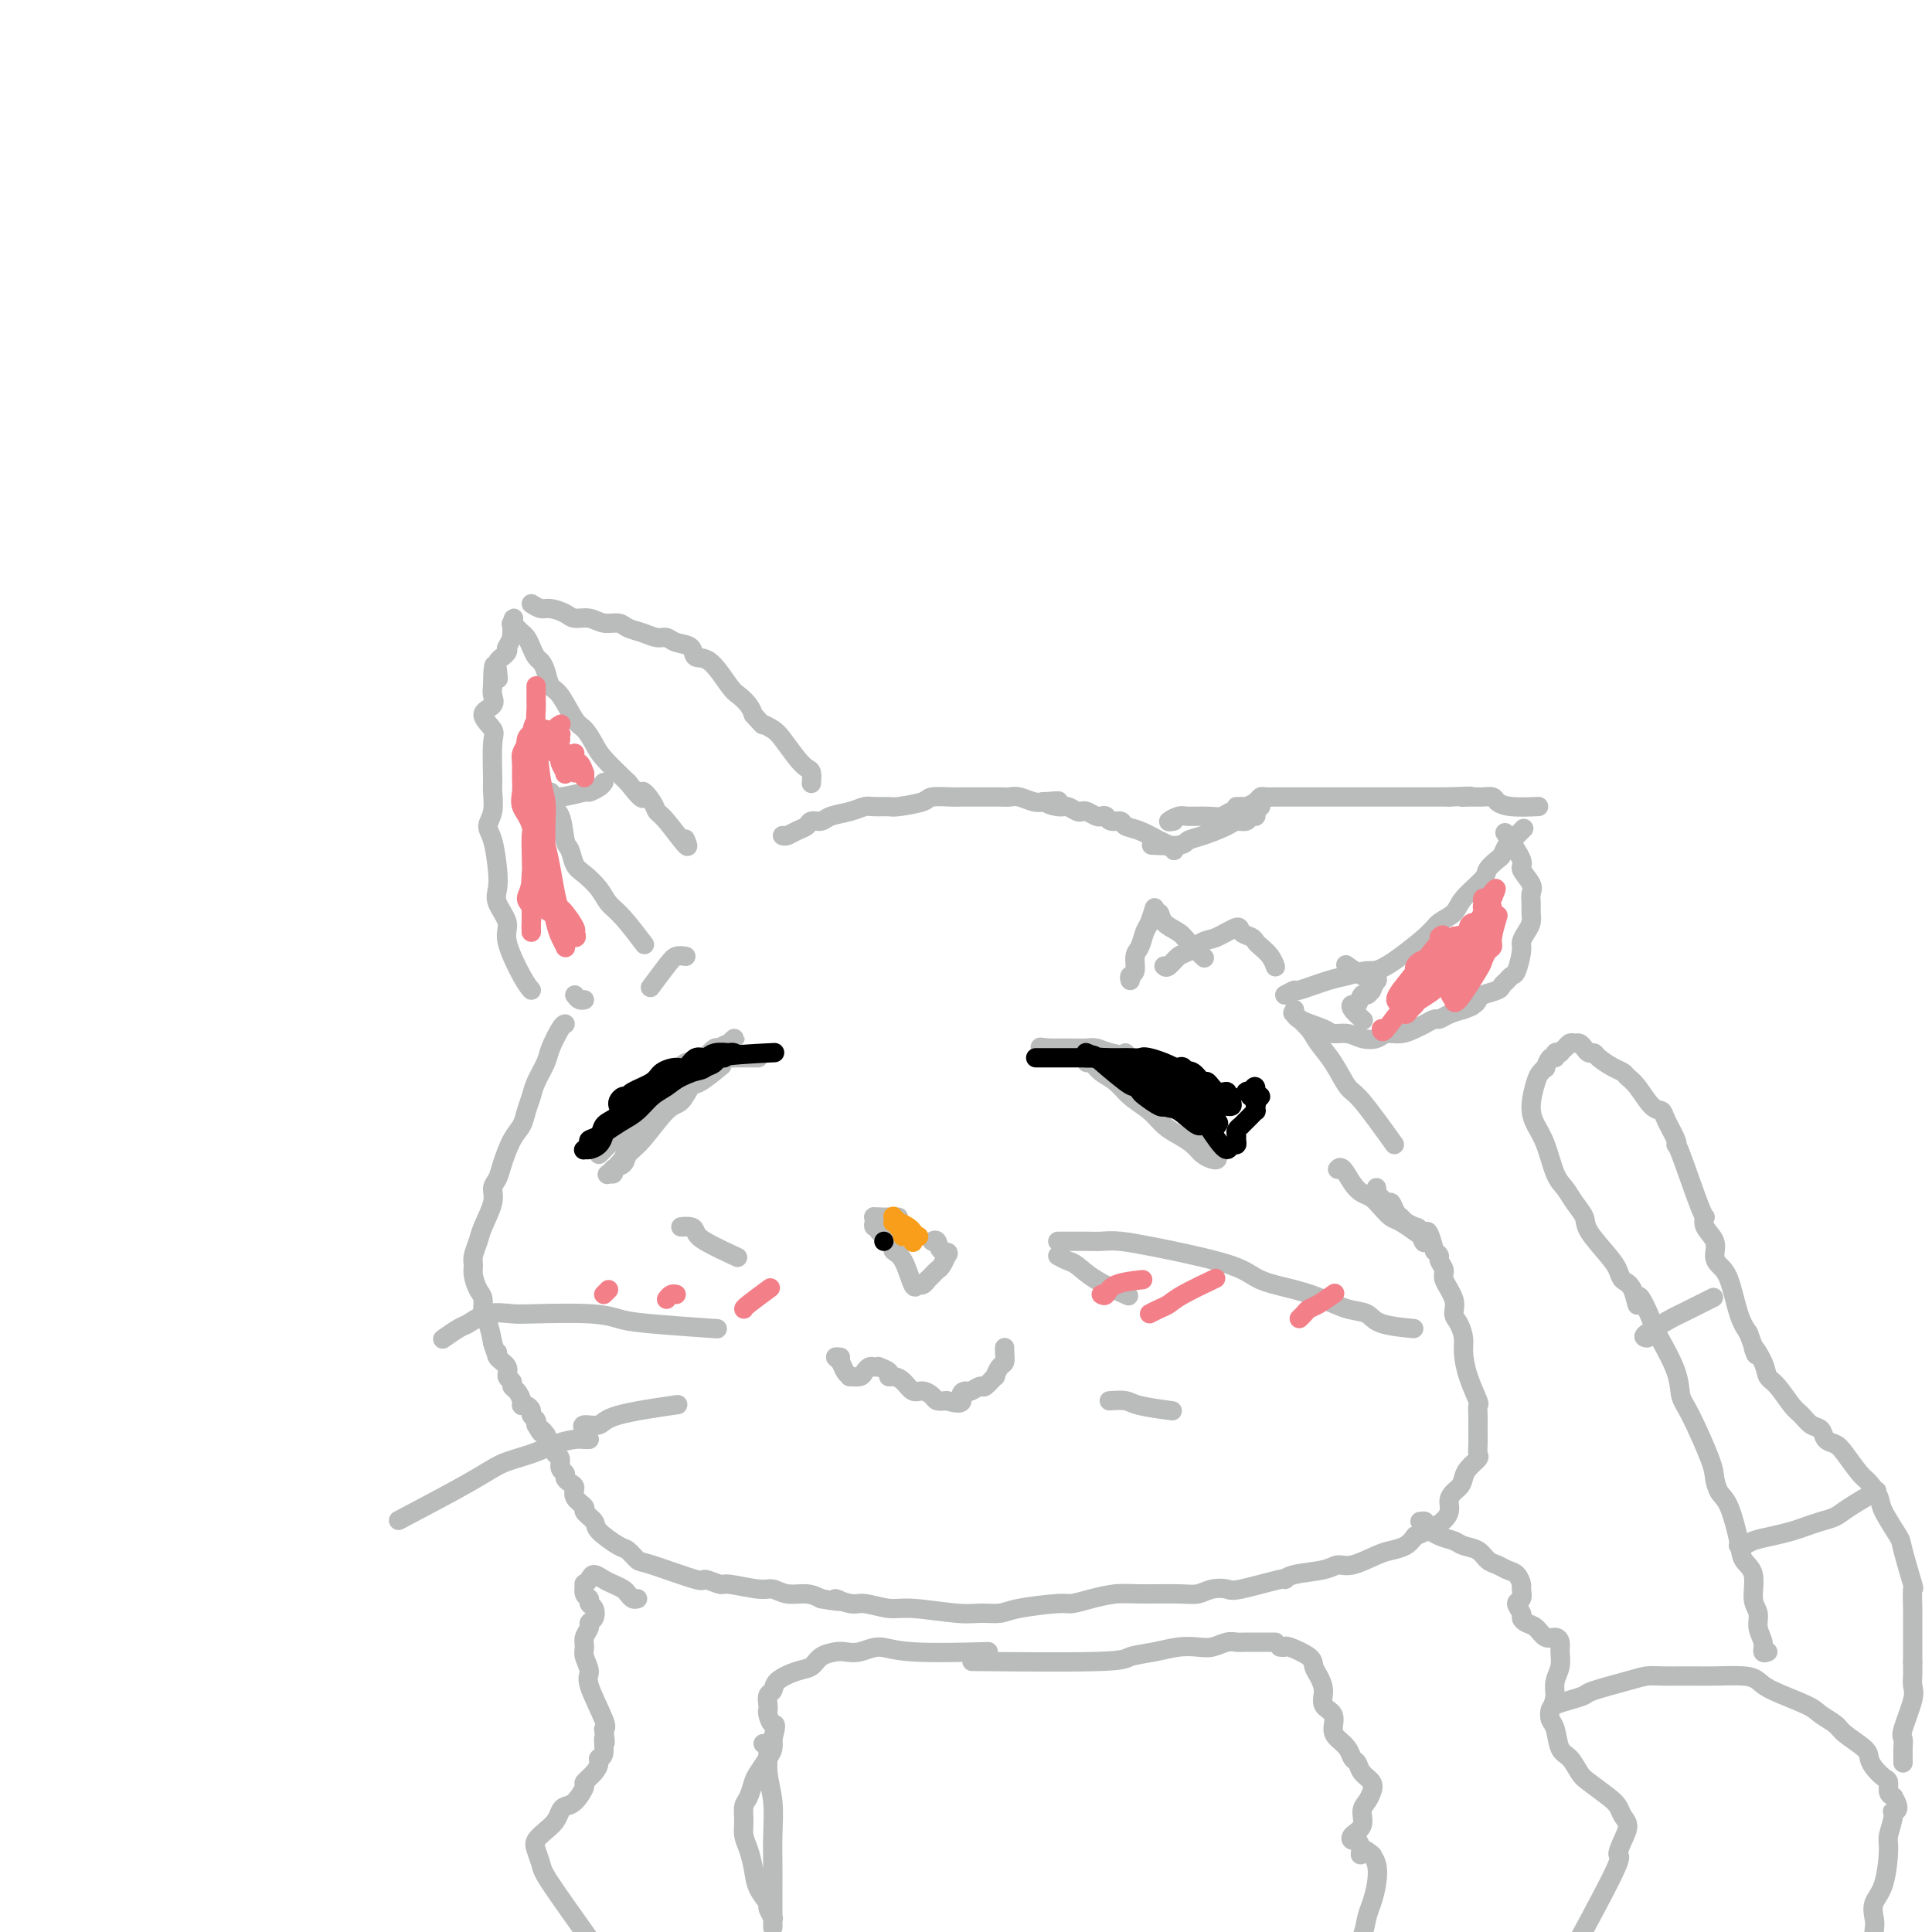 <svg viewBox='0 0 400 400' version='1.1' xmlns='http://www.w3.org/2000/svg' xmlns:xlink='http://www.w3.org/1999/xlink'><g fill='none' stroke='#BABBBB' stroke-width='4' stroke-linecap='round' stroke-linejoin='round'><path d='M110,205c-0.489,-0.569 -0.979,-1.138 -2,-3c-1.021,-1.862 -2.574,-5.016 -3,-7c-0.426,-1.984 0.276,-2.797 0,-4c-0.276,-1.203 -1.529,-2.797 -2,-4c-0.471,-1.203 -0.161,-2.015 0,-3c0.161,-0.985 0.173,-2.145 0,-4c-0.173,-1.855 -0.529,-4.407 -1,-6c-0.471,-1.593 -1.055,-2.227 -1,-3c0.055,-0.773 0.749,-1.687 1,-3c0.251,-1.313 0.058,-3.027 0,-4c-0.058,-0.973 0.020,-1.205 0,-3c-0.020,-1.795 -0.139,-5.152 0,-7c0.139,-1.848 0.534,-2.186 0,-3c-0.534,-0.814 -1.999,-2.105 -2,-3c-0.001,-0.895 1.461,-1.395 2,-2c0.539,-0.605 0.154,-1.316 0,-2c-0.154,-0.684 -0.077,-1.342 0,-2'/><path d='M102,142c0.067,-7.382 0.735,-3.336 1,-2c0.265,1.336 0.127,-0.037 0,-1c-0.127,-0.963 -0.244,-1.516 0,-2c0.244,-0.484 0.849,-0.898 1,-1c0.151,-0.102 -0.152,0.109 0,0c0.152,-0.109 0.759,-0.536 1,-1c0.241,-0.464 0.117,-0.965 0,-1c-0.117,-0.035 -0.228,0.394 0,0c0.228,-0.394 0.793,-1.612 1,-2c0.207,-0.388 0.055,0.053 0,0c-0.055,-0.053 -0.015,-0.602 0,-1c0.015,-0.398 0.004,-0.646 0,-1c-0.004,-0.354 -0.001,-0.816 0,-1c0.001,-0.184 0.001,-0.092 0,0'/><path d='M106,129c0.630,-1.999 0.207,-0.498 0,0c-0.207,0.498 -0.196,-0.008 0,0c0.196,0.008 0.577,0.530 1,1c0.423,0.470 0.887,0.889 1,1c0.113,0.111 -0.124,-0.087 0,0c0.124,0.087 0.611,0.459 1,1c0.389,0.541 0.681,1.252 1,2c0.319,0.748 0.665,1.534 1,2c0.335,0.466 0.660,0.612 1,1c0.340,0.388 0.696,1.019 1,2c0.304,0.981 0.557,2.311 1,3c0.443,0.689 1.075,0.738 2,2c0.925,1.262 2.143,3.736 3,5c0.857,1.264 1.353,1.318 2,2c0.647,0.682 1.443,1.991 2,3c0.557,1.009 0.873,1.717 2,3c1.127,1.283 3.063,3.142 5,5'/><path d='M130,162c4.283,5.467 2.991,2.633 3,2c0.009,-0.633 1.319,0.933 2,2c0.681,1.067 0.732,1.634 1,2c0.268,0.366 0.752,0.531 2,2c1.248,1.469 3.259,4.242 4,5c0.741,0.758 0.212,-0.498 0,-1c-0.212,-0.502 -0.106,-0.251 0,0'/><path d='M110,125c0.699,0.444 1.398,0.888 2,1c0.602,0.112 1.109,-0.110 2,0c0.891,0.110 2.168,0.550 3,1c0.832,0.450 1.219,0.908 2,1c0.781,0.092 1.955,-0.183 3,0c1.045,0.183 1.960,0.824 3,1c1.040,0.176 2.204,-0.111 3,0c0.796,0.111 1.223,0.622 2,1c0.777,0.378 1.904,0.625 3,1c1.096,0.375 2.162,0.879 3,1c0.838,0.121 1.448,-0.140 2,0c0.552,0.140 1.048,0.682 2,1c0.952,0.318 2.362,0.413 3,1c0.638,0.587 0.503,1.666 1,2c0.497,0.334 1.625,-0.076 3,1c1.375,1.076 2.997,3.639 4,5c1.003,1.361 1.385,1.520 2,2c0.615,0.480 1.461,1.280 2,2c0.539,0.720 0.769,1.360 1,2'/><path d='M156,148c2.364,2.575 1.775,2.014 2,2c0.225,-0.014 1.265,0.520 2,1c0.735,0.480 1.164,0.907 2,2c0.836,1.093 2.080,2.854 3,4c0.920,1.146 1.515,1.678 2,2c0.485,0.322 0.861,0.433 1,1c0.139,0.567 0.040,1.591 0,2c-0.040,0.409 -0.020,0.205 0,0'/><path d='M114,167c-0.203,-0.085 -0.406,-0.171 0,0c0.406,0.171 1.420,0.597 2,2c0.580,1.403 0.726,3.782 1,5c0.274,1.218 0.678,1.274 1,2c0.322,0.726 0.563,2.120 1,3c0.437,0.880 1.070,1.245 2,2c0.930,0.755 2.155,1.898 3,3c0.845,1.102 1.309,2.161 2,3c0.691,0.839 1.609,1.457 3,3c1.391,1.543 3.255,4.012 4,5c0.745,0.988 0.373,0.494 0,0'/><path d='M114,164c0.295,0.542 0.591,1.084 2,1c1.409,-0.084 3.933,-0.793 5,-1c1.067,-0.207 0.678,0.089 1,0c0.322,-0.089 1.356,-0.562 2,-1c0.644,-0.438 0.898,-0.839 1,-1c0.102,-0.161 0.051,-0.080 0,0'/><path d='M142,198c-0.708,-0.107 -1.417,-0.214 -2,0c-0.583,0.214 -1.042,0.750 -2,2c-0.958,1.250 -2.417,3.214 -3,4c-0.583,0.786 -0.292,0.393 0,0'/><path d='M119,206c0.311,0.422 0.622,0.844 1,1c0.378,0.156 0.822,0.044 1,0c0.178,-0.044 0.089,-0.022 0,0'/><path d='M162,173c0.252,0.092 0.505,0.183 1,0c0.495,-0.183 1.233,-0.641 2,-1c0.767,-0.359 1.563,-0.621 2,-1c0.437,-0.379 0.516,-0.876 1,-1c0.484,-0.124 1.374,0.124 2,0c0.626,-0.124 0.987,-0.622 2,-1c1.013,-0.378 2.677,-0.636 4,-1c1.323,-0.364 2.306,-0.832 3,-1c0.694,-0.168 1.100,-0.035 2,0c0.900,0.035 2.293,-0.029 3,0c0.707,0.029 0.726,0.151 2,0c1.274,-0.151 3.801,-0.576 5,-1c1.199,-0.424 1.069,-0.846 2,-1c0.931,-0.154 2.925,-0.041 4,0c1.075,0.041 1.233,0.011 2,0c0.767,-0.011 2.144,-0.004 3,0c0.856,0.004 1.192,0.005 2,0c0.808,-0.005 2.090,-0.015 3,0c0.910,0.015 1.450,0.056 2,0c0.550,-0.056 1.110,-0.207 2,0c0.890,0.207 2.112,0.774 3,1c0.888,0.226 1.444,0.113 2,0'/><path d='M216,166c5.854,-0.220 1.988,-0.269 1,0c-0.988,0.269 0.900,0.856 2,1c1.100,0.144 1.412,-0.154 2,0c0.588,0.154 1.453,0.759 2,1c0.547,0.241 0.777,0.116 1,0c0.223,-0.116 0.440,-0.223 1,0c0.560,0.223 1.464,0.777 2,1c0.536,0.223 0.706,0.116 1,0c0.294,-0.116 0.714,-0.239 1,0c0.286,0.239 0.440,0.841 1,1c0.560,0.159 1.526,-0.126 2,0c0.474,0.126 0.456,0.665 1,1c0.544,0.335 1.648,0.468 3,1c1.352,0.532 2.950,1.462 4,2c1.050,0.538 1.552,0.683 2,1c0.448,0.317 0.842,0.805 1,1c0.158,0.195 0.079,0.098 0,0'/><path d='M257,167c-0.540,-0.002 -1.080,-0.003 -1,0c0.080,0.003 0.781,0.011 1,0c0.219,-0.011 -0.044,-0.041 0,0c0.044,0.041 0.396,0.155 1,0c0.604,-0.155 1.459,-0.577 2,-1c0.541,-0.423 0.766,-0.845 1,-1c0.234,-0.155 0.475,-0.041 1,0c0.525,0.041 1.334,0.011 2,0c0.666,-0.011 1.189,-0.003 2,0c0.811,0.003 1.908,0.001 3,0c1.092,-0.001 2.177,-0.000 4,0c1.823,0.000 4.384,0.000 6,0c1.616,-0.000 2.286,-0.000 3,0c0.714,0.000 1.470,0.000 3,0c1.530,-0.000 3.833,-0.000 5,0c1.167,0.000 1.200,0.000 2,0c0.800,-0.000 2.369,-0.000 3,0c0.631,0.000 0.323,0.000 1,0c0.677,-0.000 2.338,-0.000 4,0'/><path d='M300,165c7.283,-0.309 3.992,-0.083 3,0c-0.992,0.083 0.316,0.021 1,0c0.684,-0.021 0.746,-0.003 1,0c0.254,0.003 0.701,-0.010 1,0c0.299,0.010 0.449,0.041 1,0c0.551,-0.041 1.504,-0.155 2,0c0.496,0.155 0.535,0.578 1,1c0.465,0.422 1.356,0.845 3,1c1.644,0.155 4.041,0.044 5,0c0.959,-0.044 0.479,-0.022 0,0'/><path d='M266,206c0.889,-0.478 1.778,-0.955 2,-1c0.222,-0.045 -0.224,0.343 1,0c1.224,-0.343 4.117,-1.418 6,-2c1.883,-0.582 2.754,-0.670 4,-1c1.246,-0.330 2.866,-0.903 4,-1c1.134,-0.097 1.782,0.282 4,-1c2.218,-1.282 6.006,-4.224 8,-6c1.994,-1.776 2.193,-2.387 3,-3c0.807,-0.613 2.223,-1.229 3,-2c0.777,-0.771 0.915,-1.697 2,-3c1.085,-1.303 3.117,-2.983 4,-4c0.883,-1.017 0.618,-1.372 1,-2c0.382,-0.628 1.412,-1.529 2,-2c0.588,-0.471 0.735,-0.511 1,-1c0.265,-0.489 0.647,-1.425 1,-2c0.353,-0.575 0.676,-0.787 1,-1'/><path d='M313,174c4.333,-4.333 2.167,-2.167 0,0'/><path d='M268,209c-0.102,0.651 -0.205,1.302 1,2c1.205,0.698 3.716,1.442 5,2c1.284,0.558 1.340,0.930 2,1c0.660,0.070 1.923,-0.163 3,0c1.077,0.163 1.969,0.720 3,1c1.031,0.280 2.201,0.283 3,0c0.799,-0.283 1.226,-0.850 2,-1c0.774,-0.150 1.894,0.118 3,0c1.106,-0.118 2.196,-0.623 3,-1c0.804,-0.377 1.320,-0.626 2,-1c0.680,-0.374 1.522,-0.873 2,-1c0.478,-0.127 0.590,0.120 1,0c0.410,-0.120 1.117,-0.606 2,-1c0.883,-0.394 1.941,-0.697 3,-1'/><path d='M303,209c3.430,-1.168 1.504,-1.086 1,-1c-0.504,0.086 0.414,0.178 1,0c0.586,-0.178 0.839,-0.625 1,-1c0.161,-0.375 0.228,-0.679 1,-1c0.772,-0.321 2.248,-0.661 3,-1c0.752,-0.339 0.780,-0.679 1,-1c0.220,-0.321 0.633,-0.624 1,-1c0.367,-0.376 0.690,-0.825 1,-1c0.310,-0.175 0.609,-0.077 1,-1c0.391,-0.923 0.875,-2.866 1,-4c0.125,-1.134 -0.110,-1.458 0,-2c0.110,-0.542 0.565,-1.300 1,-2c0.435,-0.700 0.851,-1.341 1,-2c0.149,-0.659 0.032,-1.336 0,-2c-0.032,-0.664 0.023,-1.315 0,-2c-0.023,-0.685 -0.122,-1.403 0,-2c0.122,-0.597 0.466,-1.071 0,-2c-0.466,-0.929 -1.744,-2.311 -2,-3c-0.256,-0.689 0.508,-0.686 0,-2c-0.508,-1.314 -2.288,-3.947 -3,-5c-0.712,-1.053 -0.356,-0.527 0,0'/><path d='M279,200c-0.316,-0.224 -0.631,-0.448 0,0c0.631,0.448 2.209,1.568 3,2c0.791,0.432 0.797,0.176 1,0c0.203,-0.176 0.605,-0.273 1,0c0.395,0.273 0.782,0.915 1,1c0.218,0.085 0.266,-0.386 0,0c-0.266,0.386 -0.845,1.628 -1,2c-0.155,0.372 0.113,-0.125 0,0c-0.113,0.125 -0.607,0.872 -1,1c-0.393,0.128 -0.686,-0.365 -1,0c-0.314,0.365 -0.648,1.587 -1,2c-0.352,0.413 -0.723,0.018 -1,0c-0.277,-0.018 -0.459,0.341 0,1c0.459,0.659 1.560,1.617 2,2c0.440,0.383 0.220,0.192 0,0'/><path d='M234,203c-0.120,-0.390 -0.239,-0.780 0,-1c0.239,-0.220 0.837,-0.270 1,-1c0.163,-0.730 -0.110,-2.142 0,-3c0.110,-0.858 0.603,-1.164 1,-2c0.397,-0.836 0.698,-2.201 1,-3c0.302,-0.799 0.604,-1.031 1,-2c0.396,-0.969 0.887,-2.674 1,-3c0.113,-0.326 -0.151,0.726 0,1c0.151,0.274 0.717,-0.231 1,0c0.283,0.231 0.283,1.197 1,2c0.717,0.803 2.151,1.442 3,2c0.849,0.558 1.113,1.035 2,2c0.887,0.965 2.396,2.419 3,3c0.604,0.581 0.302,0.291 0,0'/><path d='M268,210c-0.298,-0.271 -0.595,-0.542 0,0c0.595,0.542 2.084,1.896 3,3c0.916,1.104 1.259,1.958 2,3c0.741,1.042 1.881,2.274 3,4c1.119,1.726 2.217,3.947 3,5c0.783,1.053 1.249,0.937 3,3c1.751,2.063 4.786,6.304 6,8c1.214,1.696 0.607,0.848 0,0'/><path d='M241,200c0.237,0.212 0.473,0.423 1,0c0.527,-0.423 1.343,-1.481 2,-2c0.657,-0.519 1.155,-0.500 2,-1c0.845,-0.500 2.037,-1.518 3,-2c0.963,-0.482 1.697,-0.427 3,-1c1.303,-0.573 3.174,-1.773 4,-2c0.826,-0.227 0.606,0.519 1,1c0.394,0.481 1.402,0.697 2,1c0.598,0.303 0.787,0.694 1,1c0.213,0.306 0.449,0.527 1,1c0.551,0.473 1.416,1.199 2,2c0.584,0.801 0.888,1.677 1,2c0.112,0.323 0.032,0.092 0,0c-0.032,-0.092 -0.016,-0.046 0,0'/><path d='M117,212c-0.212,0.033 -0.424,0.067 -1,1c-0.576,0.933 -1.517,2.767 -2,4c-0.483,1.233 -0.510,1.867 -1,3c-0.490,1.133 -1.443,2.766 -2,4c-0.557,1.234 -0.716,2.070 -1,3c-0.284,0.930 -0.692,1.954 -1,3c-0.308,1.046 -0.518,2.114 -1,3c-0.482,0.886 -1.238,1.589 -2,3c-0.762,1.411 -1.532,3.529 -2,5c-0.468,1.471 -0.636,2.294 -1,3c-0.364,0.706 -0.924,1.295 -1,2c-0.076,0.705 0.334,1.526 0,3c-0.334,1.474 -1.411,3.601 -2,5c-0.589,1.399 -0.691,2.069 -1,3c-0.309,0.931 -0.825,2.121 -1,3c-0.175,0.879 -0.009,1.447 0,2c0.009,0.553 -0.138,1.091 0,2c0.138,0.909 0.562,2.188 1,3c0.438,0.812 0.891,1.156 1,2c0.109,0.844 -0.124,2.189 0,3c0.124,0.811 0.607,1.089 1,2c0.393,0.911 0.697,2.456 1,4'/><path d='M102,278c0.879,3.202 1.077,2.206 1,2c-0.077,-0.206 -0.428,0.379 0,1c0.428,0.621 1.634,1.279 2,2c0.366,0.721 -0.108,1.506 0,2c0.108,0.494 0.799,0.697 1,1c0.201,0.303 -0.087,0.707 0,1c0.087,0.293 0.549,0.474 1,1c0.451,0.526 0.890,1.398 1,2c0.110,0.602 -0.111,0.935 0,1c0.111,0.065 0.552,-0.137 1,0c0.448,0.137 0.904,0.614 1,1c0.096,0.386 -0.166,0.681 0,1c0.166,0.319 0.762,0.663 1,1c0.238,0.337 0.119,0.669 0,1'/><path d='M111,295c1.555,2.789 0.941,1.262 1,1c0.059,-0.262 0.790,0.741 1,1c0.210,0.259 -0.103,-0.225 0,0c0.103,0.225 0.620,1.159 1,2c0.380,0.841 0.623,1.587 1,2c0.377,0.413 0.888,0.492 1,1c0.112,0.508 -0.176,1.445 0,2c0.176,0.555 0.816,0.729 1,1c0.184,0.271 -0.086,0.640 0,1c0.086,0.360 0.529,0.711 1,1c0.471,0.289 0.971,0.514 1,1c0.029,0.486 -0.413,1.231 0,2c0.413,0.769 1.679,1.562 2,2c0.321,0.438 -0.304,0.522 0,1c0.304,0.478 1.538,1.351 2,2c0.462,0.649 0.151,1.075 1,2c0.849,0.925 2.859,2.351 4,3c1.141,0.649 1.413,0.523 2,1c0.587,0.477 1.489,1.558 2,2c0.511,0.442 0.633,0.247 3,1c2.367,0.753 6.980,2.455 9,3c2.020,0.545 1.447,-0.065 2,0c0.553,0.065 2.233,0.806 3,1c0.767,0.194 0.621,-0.159 2,0c1.379,0.159 4.284,0.830 6,1c1.716,0.170 2.243,-0.161 3,0c0.757,0.161 1.742,0.812 3,1c1.258,0.188 2.788,-0.089 4,0c1.212,0.089 2.106,0.545 3,1'/><path d='M170,331c6.406,1.172 3.422,0.103 3,0c-0.422,-0.103 1.717,0.761 3,1c1.283,0.239 1.711,-0.146 3,0c1.289,0.146 3.441,0.825 5,1c1.559,0.175 2.527,-0.152 5,0c2.473,0.152 6.452,0.783 9,1c2.548,0.217 3.664,0.020 5,0c1.336,-0.020 2.891,0.135 4,0c1.109,-0.135 1.773,-0.562 4,-1c2.227,-0.438 6.016,-0.888 8,-1c1.984,-0.112 2.162,0.113 3,0c0.838,-0.113 2.335,-0.565 4,-1c1.665,-0.435 3.498,-0.852 5,-1c1.502,-0.148 2.672,-0.026 5,0c2.328,0.026 5.815,-0.043 8,0c2.185,0.043 3.070,0.200 4,0c0.930,-0.200 1.905,-0.757 3,-1c1.095,-0.243 2.310,-0.173 3,0c0.690,0.173 0.856,0.450 3,0c2.144,-0.450 6.265,-1.627 8,-2c1.735,-0.373 1.085,0.060 1,0c-0.085,-0.060 0.396,-0.611 2,-1c1.604,-0.389 4.330,-0.615 6,-1c1.670,-0.385 2.286,-0.928 3,-1c0.714,-0.072 1.528,0.329 3,0c1.472,-0.329 3.601,-1.387 5,-2c1.399,-0.613 2.069,-0.780 3,-1c0.931,-0.220 2.123,-0.491 3,-1c0.877,-0.509 1.438,-1.254 2,-2'/><path d='M293,318c8.440,-3.286 7.040,-5.500 7,-7c-0.040,-1.500 1.282,-2.285 2,-3c0.718,-0.715 0.833,-1.360 1,-2c0.167,-0.640 0.384,-1.274 1,-2c0.616,-0.726 1.629,-1.542 2,-2c0.371,-0.458 0.099,-0.556 0,-1c-0.099,-0.444 -0.027,-1.232 0,-2c0.027,-0.768 0.007,-1.514 0,-2c-0.007,-0.486 -0.002,-0.712 0,-1c0.002,-0.288 0.002,-0.637 0,-1c-0.002,-0.363 -0.007,-0.739 0,-1c0.007,-0.261 0.026,-0.408 0,-1c-0.026,-0.592 -0.097,-1.628 0,-2c0.097,-0.372 0.363,-0.081 0,-1c-0.363,-0.919 -1.356,-3.047 -2,-5c-0.644,-1.953 -0.941,-3.732 -1,-5c-0.059,-1.268 0.120,-2.024 0,-3c-0.120,-0.976 -0.539,-2.173 -1,-3c-0.461,-0.827 -0.965,-1.286 -1,-2c-0.035,-0.714 0.398,-1.683 0,-3c-0.398,-1.317 -1.626,-2.983 -2,-4c-0.374,-1.017 0.106,-1.386 0,-2c-0.106,-0.614 -0.798,-1.473 -1,-2c-0.202,-0.527 0.085,-0.722 0,-1c-0.085,-0.278 -0.543,-0.639 -1,-1'/><path d='M297,259c-1.793,-6.997 -1.776,-2.988 -2,-2c-0.224,0.988 -0.690,-1.043 -1,-2c-0.310,-0.957 -0.465,-0.839 -1,-1c-0.535,-0.161 -1.452,-0.601 -2,-1c-0.548,-0.399 -0.729,-0.756 -1,-1c-0.271,-0.244 -0.633,-0.376 -1,-1c-0.367,-0.624 -0.739,-1.740 -1,-2c-0.261,-0.260 -0.410,0.337 -1,0c-0.590,-0.337 -1.622,-1.607 -2,-2c-0.378,-0.393 -0.101,0.090 0,0c0.101,-0.090 0.027,-0.755 0,-1c-0.027,-0.245 -0.008,-0.070 0,0c0.008,0.070 0.004,0.035 0,0'/><path d='M277,242c-0.065,0.076 -0.131,0.152 0,0c0.131,-0.152 0.458,-0.533 1,0c0.542,0.533 1.300,1.978 2,3c0.700,1.022 1.341,1.621 2,2c0.659,0.379 1.337,0.540 2,1c0.663,0.460 1.313,1.220 2,2c0.687,0.780 1.411,1.580 2,2c0.589,0.420 1.043,0.459 2,1c0.957,0.541 2.416,1.583 3,2c0.584,0.417 0.292,0.208 0,0'/><path d='M182,252c-0.523,0.000 -1.045,0.000 -1,0c0.045,0.000 0.658,0.000 1,0c0.342,0.000 0.415,0.000 1,0c0.585,0.000 1.684,0.000 2,0c0.316,-0.000 -0.149,0.000 0,0c0.149,0.000 0.913,-0.000 1,0c0.087,0.000 -0.501,0.000 -1,0c-0.499,0.000 -0.907,0.000 -1,0c-0.093,0.000 0.129,-0.000 0,0c-0.129,0.000 -0.608,0.000 -1,0c-0.392,0.000 -0.696,0.000 -1,0'/><path d='M182,252c-0.404,-0.003 0.087,-0.011 0,0c-0.087,0.011 -0.751,0.040 -1,0c-0.249,-0.040 -0.082,-0.150 0,0c0.082,0.150 0.077,0.562 0,1c-0.077,0.438 -0.228,0.904 0,1c0.228,0.096 0.836,-0.178 1,0c0.164,0.178 -0.115,0.807 0,1c0.115,0.193 0.625,-0.051 1,0c0.375,0.051 0.615,0.397 1,1c0.385,0.603 0.915,1.464 1,2c0.085,0.536 -0.276,0.747 0,1c0.276,0.253 1.188,0.547 2,2c0.812,1.453 1.523,4.064 2,5c0.477,0.936 0.719,0.195 1,0c0.281,-0.195 0.600,0.155 1,0c0.400,-0.155 0.880,-0.814 1,-1c0.120,-0.186 -0.122,0.100 0,0c0.122,-0.100 0.607,-0.588 1,-1c0.393,-0.412 0.693,-0.750 1,-1c0.307,-0.250 0.621,-0.414 1,-1c0.379,-0.586 0.823,-1.596 1,-2c0.177,-0.404 0.089,-0.202 0,0'/><path d='M196,260c0.901,-1.033 -0.346,-0.617 -1,-1c-0.654,-0.383 -0.715,-1.565 -1,-2c-0.285,-0.435 -0.796,-0.124 -1,0c-0.204,0.124 -0.102,0.062 0,0'/><path d='M225,220c0.270,-0.185 0.540,-0.370 1,0c0.460,0.370 1.109,1.296 2,2c0.891,0.704 2.023,1.186 3,2c0.977,0.814 1.799,1.961 3,3c1.201,1.039 2.783,1.970 4,3c1.217,1.030 2.070,2.160 3,3c0.930,0.840 1.938,1.388 3,2c1.062,0.612 2.180,1.286 3,2c0.820,0.714 1.344,1.469 2,2c0.656,0.531 1.444,0.837 2,1c0.556,0.163 0.880,0.182 1,0c0.120,-0.182 0.036,-0.566 0,-1c-0.036,-0.434 -0.023,-0.918 0,-1c0.023,-0.082 0.055,0.238 0,0c-0.055,-0.238 -0.198,-1.033 -1,-2c-0.802,-0.967 -2.264,-2.107 -3,-3c-0.736,-0.893 -0.748,-1.538 -2,-3c-1.252,-1.462 -3.745,-3.739 -5,-5c-1.255,-1.261 -1.270,-1.504 -2,-2c-0.730,-0.496 -2.173,-1.243 -3,-2c-0.827,-0.757 -1.038,-1.523 -2,-2c-0.962,-0.477 -2.675,-0.664 -4,-1c-1.325,-0.336 -2.262,-0.822 -3,-1c-0.738,-0.178 -1.276,-0.048 -2,0c-0.724,0.048 -1.636,0.014 -3,0c-1.364,-0.014 -3.182,-0.007 -5,0'/><path d='M217,217c-2.833,-0.333 -1.417,-0.167 0,0'/><path d='M124,239c0.018,-0.007 0.036,-0.015 1,-1c0.964,-0.985 2.873,-2.948 4,-4c1.127,-1.052 1.471,-1.195 2,-2c0.529,-0.805 1.244,-2.274 2,-3c0.756,-0.726 1.555,-0.710 3,-2c1.445,-1.290 3.538,-3.886 5,-5c1.462,-1.114 2.294,-0.747 3,-1c0.706,-0.253 1.284,-1.124 2,-2c0.716,-0.876 1.568,-1.755 2,-2c0.432,-0.245 0.442,0.143 1,0c0.558,-0.143 1.662,-0.819 2,-1c0.338,-0.181 -0.090,0.133 0,0c0.090,-0.133 0.696,-0.713 1,-1c0.304,-0.287 0.304,-0.282 0,0c-0.304,0.282 -0.914,0.842 -1,1c-0.086,0.158 0.350,-0.087 0,0c-0.350,0.087 -1.486,0.504 -2,1c-0.514,0.496 -0.407,1.071 -2,3c-1.593,1.929 -4.885,5.213 -7,7c-2.115,1.787 -3.051,2.077 -4,3c-0.949,0.923 -1.909,2.479 -3,4c-1.091,1.521 -2.312,3.006 -3,4c-0.688,0.994 -0.844,1.497 -1,2'/><path d='M129,240c-3.801,4.104 -2.302,2.364 -2,2c0.302,-0.364 -0.591,0.646 -1,1c-0.409,0.354 -0.332,0.050 0,0c0.332,-0.050 0.919,0.153 1,0c0.081,-0.153 -0.344,-0.661 0,-1c0.344,-0.339 1.457,-0.508 2,-1c0.543,-0.492 0.516,-1.306 1,-2c0.484,-0.694 1.478,-1.269 3,-3c1.522,-1.731 3.571,-4.619 5,-6c1.429,-1.381 2.236,-1.257 3,-2c0.764,-0.743 1.483,-2.354 2,-3c0.517,-0.646 0.831,-0.328 2,-1c1.169,-0.672 3.191,-2.335 4,-3c0.809,-0.665 0.404,-0.333 0,0'/><path d='M174,281c-0.515,-0.061 -1.029,-0.122 -1,0c0.029,0.122 0.603,0.426 1,1c0.397,0.574 0.617,1.419 1,2c0.383,0.581 0.929,0.898 1,1c0.071,0.102 -0.332,-0.011 0,0c0.332,0.011 1.400,0.147 2,0c0.600,-0.147 0.733,-0.576 1,-1c0.267,-0.424 0.668,-0.843 1,-1c0.332,-0.157 0.596,-0.052 1,0c0.404,0.052 0.948,0.052 1,0c0.052,-0.052 -0.386,-0.156 0,0c0.386,0.156 1.598,0.571 2,1c0.402,0.429 -0.006,0.871 0,1c0.006,0.129 0.425,-0.054 1,0c0.575,0.054 1.305,0.344 2,1c0.695,0.656 1.355,1.679 2,2c0.645,0.321 1.276,-0.058 2,0c0.724,0.058 1.541,0.554 2,1c0.459,0.446 0.560,0.842 1,1c0.440,0.158 1.220,0.079 2,0'/><path d='M196,290c4.030,1.232 3.106,-0.190 3,-1c-0.106,-0.810 0.606,-1.010 1,-1c0.394,0.010 0.469,0.229 1,0c0.531,-0.229 1.518,-0.905 2,-1c0.482,-0.095 0.459,0.393 1,0c0.541,-0.393 1.648,-1.667 2,-2c0.352,-0.333 -0.049,0.275 0,0c0.049,-0.275 0.549,-1.433 1,-2c0.451,-0.567 0.853,-0.544 1,-1c0.147,-0.456 0.040,-1.392 0,-2c-0.040,-0.608 -0.011,-0.888 0,-1c0.011,-0.112 0.006,-0.056 0,0'/><path d='M243,170c-0.615,0.114 -1.231,0.228 -1,0c0.231,-0.228 1.308,-0.797 2,-1c0.692,-0.203 0.999,-0.039 2,0c1.001,0.039 2.695,-0.046 4,0c1.305,0.046 2.221,0.222 3,0c0.779,-0.222 1.420,-0.841 2,-1c0.580,-0.159 1.099,0.144 2,0c0.901,-0.144 2.186,-0.733 3,-1c0.814,-0.267 1.158,-0.211 1,0c-0.158,0.211 -0.820,0.578 -1,1c-0.180,0.422 0.120,0.900 0,1c-0.120,0.100 -0.661,-0.177 -1,0c-0.339,0.177 -0.476,0.807 -1,1c-0.524,0.193 -1.435,-0.050 -2,0c-0.565,0.050 -0.783,0.392 -2,1c-1.217,0.608 -3.434,1.483 -5,2c-1.566,0.517 -2.482,0.675 -3,1c-0.518,0.325 -0.640,0.818 -2,1c-1.360,0.182 -3.960,0.052 -5,0c-1.040,-0.052 -0.520,-0.026 0,0'/><path d='M92,277c-0.302,0.212 -0.604,0.425 0,0c0.604,-0.425 2.115,-1.487 3,-2c0.885,-0.513 1.145,-0.478 2,-1c0.855,-0.522 2.304,-1.601 4,-2c1.696,-0.399 3.637,-0.118 5,0c1.363,0.118 2.147,0.074 5,0c2.853,-0.074 7.776,-0.177 11,0c3.224,0.177 4.751,0.635 6,1c1.249,0.365 2.221,0.637 6,1c3.779,0.363 10.365,0.818 13,1c2.635,0.182 1.317,0.091 0,0'/><path d='M142,254c-0.622,0.021 -1.244,0.041 -1,0c0.244,-0.041 1.356,-0.144 2,0c0.644,0.144 0.822,0.533 1,1c0.178,0.467 0.356,1.010 2,2c1.644,0.990 4.756,2.426 6,3c1.244,0.574 0.622,0.287 0,0'/><path d='M219,257c0.412,-0.001 0.824,-0.001 1,0c0.176,0.001 0.116,0.004 1,0c0.884,-0.004 2.710,-0.014 4,0c1.290,0.014 2.043,0.051 3,0c0.957,-0.051 2.118,-0.190 4,0c1.882,0.190 4.483,0.708 6,1c1.517,0.292 1.948,0.357 5,1c3.052,0.643 8.724,1.864 12,3c3.276,1.136 4.156,2.187 6,3c1.844,0.813 4.653,1.387 7,2c2.347,0.613 4.231,1.264 6,2c1.769,0.736 3.424,1.556 5,2c1.576,0.444 3.072,0.511 4,1c0.928,0.489 1.288,1.401 3,2c1.712,0.599 4.775,0.885 6,1c1.225,0.115 0.613,0.057 0,0'/><path d='M219,260c0.692,0.376 1.384,0.753 2,1c0.616,0.247 1.155,0.365 2,1c0.845,0.635 1.997,1.786 4,3c2.003,1.214 4.858,2.490 6,3c1.142,0.510 0.571,0.255 0,0'/><path d='M132,331c-0.327,0.090 -0.654,0.179 -1,0c-0.346,-0.179 -0.712,-0.627 -1,-1c-0.288,-0.373 -0.496,-0.672 -1,-1c-0.504,-0.328 -1.302,-0.686 -2,-1c-0.698,-0.314 -1.297,-0.583 -2,-1c-0.703,-0.417 -1.510,-0.981 -2,-1c-0.490,-0.019 -0.663,0.505 -1,1c-0.337,0.495 -0.837,0.959 -1,1c-0.163,0.041 0.012,-0.341 0,0c-0.012,0.341 -0.212,1.404 0,2c0.212,0.596 0.837,0.723 1,1c0.163,0.277 -0.137,0.703 0,1c0.137,0.297 0.712,0.464 1,1c0.288,0.536 0.288,1.442 0,2c-0.288,0.558 -0.863,0.767 -1,1c-0.137,0.233 0.164,0.489 0,1c-0.164,0.511 -0.793,1.276 -1,2c-0.207,0.724 0.008,1.406 0,2c-0.008,0.594 -0.240,1.101 0,2c0.240,0.899 0.951,2.189 1,3c0.049,0.811 -0.564,1.141 0,3c0.564,1.859 2.304,5.245 3,7c0.696,1.755 0.348,1.877 0,2'/><path d='M125,358c0.602,4.616 0.107,2.157 0,2c-0.107,-0.157 0.174,1.990 0,3c-0.174,1.010 -0.801,0.885 -1,1c-0.199,0.115 0.032,0.472 0,1c-0.032,0.528 -0.327,1.227 -1,2c-0.673,0.773 -1.725,1.621 -2,2c-0.275,0.379 0.225,0.290 0,1c-0.225,0.710 -1.176,2.221 -2,3c-0.824,0.779 -1.520,0.828 -2,1c-0.480,0.172 -0.742,0.468 -1,1c-0.258,0.532 -0.510,1.301 -1,2c-0.490,0.699 -1.216,1.328 -2,2c-0.784,0.672 -1.625,1.388 -2,2c-0.375,0.612 -0.283,1.120 0,2c0.283,0.880 0.757,2.132 1,3c0.243,0.868 0.256,1.351 2,4c1.744,2.649 5.220,7.463 7,10c1.780,2.537 1.864,2.799 4,5c2.136,2.201 6.325,6.343 8,8c1.675,1.657 0.838,0.828 0,0'/><path d='M294,315c0.492,-0.059 0.984,-0.118 1,0c0.016,0.118 -0.445,0.412 0,1c0.445,0.588 1.796,1.471 3,2c1.204,0.529 2.262,0.705 3,1c0.738,0.295 1.156,0.709 2,1c0.844,0.291 2.113,0.458 3,1c0.887,0.542 1.390,1.459 2,2c0.610,0.541 1.326,0.707 2,1c0.674,0.293 1.306,0.712 2,1c0.694,0.288 1.449,0.443 2,1c0.551,0.557 0.898,1.515 1,2c0.102,0.485 -0.040,0.497 0,1c0.040,0.503 0.262,1.497 0,2c-0.262,0.503 -1.006,0.515 -1,1c0.006,0.485 0.764,1.444 1,2c0.236,0.556 -0.049,0.709 0,1c0.049,0.291 0.434,0.721 1,1c0.566,0.279 1.314,0.405 2,1c0.686,0.595 1.309,1.657 2,2c0.691,0.343 1.449,-0.032 2,0c0.551,0.032 0.893,0.473 1,1c0.107,0.527 -0.023,1.141 0,2c0.023,0.859 0.198,1.962 0,3c-0.198,1.038 -0.771,2.011 -1,3c-0.229,0.989 -0.115,1.995 0,3'/><path d='M322,351c-0.367,2.276 -0.786,2.467 -1,3c-0.214,0.533 -0.223,1.407 0,2c0.223,0.593 0.676,0.906 1,2c0.324,1.094 0.517,2.968 1,4c0.483,1.032 1.257,1.221 2,2c0.743,0.779 1.456,2.148 2,3c0.544,0.852 0.921,1.186 2,2c1.079,0.814 2.861,2.107 4,3c1.139,0.893 1.635,1.386 2,2c0.365,0.614 0.600,1.350 1,2c0.400,0.650 0.963,1.214 1,2c0.037,0.786 -0.454,1.793 -1,3c-0.546,1.207 -1.146,2.612 -1,3c0.146,0.388 1.039,-0.242 -1,4c-2.039,4.242 -7.011,13.355 -9,17c-1.989,3.645 -0.994,1.823 0,0'/><path d='M321,354c0.171,-0.335 0.342,-0.671 1,-1c0.658,-0.329 1.804,-0.652 3,-1c1.196,-0.348 2.444,-0.720 3,-1c0.556,-0.280 0.421,-0.467 2,-1c1.579,-0.533 4.873,-1.411 7,-2c2.127,-0.589 3.087,-0.890 4,-1c0.913,-0.110 1.777,-0.030 3,0c1.223,0.030 2.803,0.011 4,0c1.197,-0.011 2.010,-0.012 3,0c0.990,0.012 2.156,0.037 4,0c1.844,-0.037 4.366,-0.137 6,0c1.634,0.137 2.382,0.512 3,1c0.618,0.488 1.108,1.088 3,2c1.892,0.912 5.187,2.135 7,3c1.813,0.865 2.146,1.373 3,2c0.854,0.627 2.231,1.375 3,2c0.769,0.625 0.931,1.127 2,2c1.069,0.873 3.047,2.117 4,3c0.953,0.883 0.882,1.406 1,2c0.118,0.594 0.427,1.259 1,2c0.573,0.741 1.411,1.560 2,2c0.589,0.440 0.928,0.503 1,1c0.072,0.497 -0.122,1.428 0,2c0.122,0.572 0.561,0.786 1,1'/><path d='M392,372c1.840,2.998 0.439,2.994 0,3c-0.439,0.006 0.085,0.020 0,1c-0.085,0.980 -0.780,2.924 -1,4c-0.220,1.076 0.033,1.285 0,3c-0.033,1.715 -0.352,4.937 -1,7c-0.648,2.063 -1.624,2.967 -2,4c-0.376,1.033 -0.152,2.194 0,3c0.152,0.806 0.233,1.255 0,3c-0.233,1.745 -0.781,4.784 -1,6c-0.219,1.216 -0.110,0.608 0,0'/><path d='M366,342c-0.455,0.156 -0.911,0.312 -1,0c-0.089,-0.312 0.188,-1.091 0,-2c-0.188,-0.909 -0.842,-1.948 -1,-3c-0.158,-1.052 0.180,-2.119 0,-3c-0.180,-0.881 -0.877,-1.577 -1,-3c-0.123,-1.423 0.328,-3.574 0,-5c-0.328,-1.426 -1.437,-2.129 -2,-3c-0.563,-0.871 -0.582,-1.911 -1,-4c-0.418,-2.089 -1.235,-5.228 -2,-7c-0.765,-1.772 -1.476,-2.178 -2,-3c-0.524,-0.822 -0.859,-2.061 -1,-3c-0.141,-0.939 -0.087,-1.578 -1,-4c-0.913,-2.422 -2.791,-6.629 -4,-9c-1.209,-2.371 -1.749,-2.908 -2,-4c-0.251,-1.092 -0.215,-2.741 -1,-5c-0.785,-2.259 -2.393,-5.130 -4,-8'/><path d='M343,276c-4.433,-11.413 -4.014,-6.946 -4,-6c0.014,0.946 -0.375,-1.630 -1,-3c-0.625,-1.370 -1.486,-1.535 -2,-2c-0.514,-0.465 -0.679,-1.229 -1,-2c-0.321,-0.771 -0.796,-1.547 -2,-3c-1.204,-1.453 -3.138,-3.583 -4,-5c-0.862,-1.417 -0.654,-2.122 -1,-3c-0.346,-0.878 -1.248,-1.928 -2,-3c-0.752,-1.072 -1.355,-2.164 -2,-3c-0.645,-0.836 -1.333,-1.414 -2,-3c-0.667,-1.586 -1.315,-4.179 -2,-6c-0.685,-1.821 -1.409,-2.871 -2,-4c-0.591,-1.129 -1.049,-2.339 -1,-4c0.049,-1.661 0.604,-3.773 1,-5c0.396,-1.227 0.632,-1.567 1,-2c0.368,-0.433 0.868,-0.957 1,-1c0.132,-0.043 -0.106,0.394 0,0c0.106,-0.394 0.554,-1.621 1,-2c0.446,-0.379 0.889,0.090 1,0c0.111,-0.090 -0.111,-0.740 0,-1c0.111,-0.260 0.556,-0.130 1,0'/><path d='M323,218c0.952,-1.093 0.833,-0.826 1,-1c0.167,-0.174 0.622,-0.789 1,-1c0.378,-0.211 0.679,-0.019 1,0c0.321,0.019 0.662,-0.137 1,0c0.338,0.137 0.675,0.565 1,1c0.325,0.435 0.640,0.876 1,1c0.360,0.124 0.764,-0.069 1,0c0.236,0.069 0.303,0.400 1,1c0.697,0.600 2.024,1.467 3,2c0.976,0.533 1.599,0.730 2,1c0.401,0.270 0.578,0.612 1,1c0.422,0.388 1.087,0.822 2,2c0.913,1.178 2.073,3.101 3,4c0.927,0.899 1.622,0.774 2,1c0.378,0.226 0.441,0.804 1,2c0.559,1.196 1.614,3.009 2,4c0.386,0.991 0.101,1.161 0,1c-0.101,-0.161 -0.019,-0.651 1,2c1.019,2.651 2.976,8.443 4,11c1.024,2.557 1.114,1.879 1,2c-0.114,0.121 -0.431,1.043 0,2c0.431,0.957 1.610,1.950 2,3c0.390,1.050 -0.009,2.157 0,3c0.009,0.843 0.425,1.422 1,2c0.575,0.578 1.309,1.156 2,3c0.691,1.844 1.340,4.956 2,7c0.660,2.044 1.330,3.022 2,4'/><path d='M362,276c2.746,7.349 1.110,3.720 1,3c-0.110,-0.720 1.307,1.469 2,3c0.693,1.531 0.660,2.403 1,3c0.340,0.597 1.051,0.918 2,2c0.949,1.082 2.137,2.924 3,4c0.863,1.076 1.400,1.387 2,2c0.600,0.613 1.262,1.527 2,2c0.738,0.473 1.553,0.505 2,1c0.447,0.495 0.528,1.454 1,2c0.472,0.546 1.335,0.678 2,1c0.665,0.322 1.132,0.835 2,2c0.868,1.165 2.138,2.981 3,4c0.862,1.019 1.315,1.240 2,2c0.685,0.760 1.603,2.058 2,3c0.397,0.942 0.274,1.527 1,3c0.726,1.473 2.300,3.834 3,5c0.700,1.166 0.527,1.139 1,3c0.473,1.861 1.591,5.612 2,7c0.409,1.388 0.110,0.413 0,1c-0.110,0.587 -0.029,2.735 0,4c0.029,1.265 0.008,1.648 0,2c-0.008,0.352 -0.002,0.672 0,2c0.002,1.328 0.001,3.665 0,5c-0.001,1.335 -0.000,1.667 0,2'/><path d='M396,344c0.009,3.058 0.031,2.702 0,3c-0.031,0.298 -0.113,1.248 0,2c0.113,0.752 0.423,1.304 0,3c-0.423,1.696 -1.577,4.535 -2,6c-0.423,1.465 -0.113,1.556 0,2c0.113,0.444 0.030,1.243 0,2c-0.030,0.757 -0.008,1.473 0,2c0.008,0.527 0.002,0.865 0,1c-0.002,0.135 -0.001,0.068 0,0'/><path d='M360,320c-0.078,-0.024 -0.156,-0.048 0,0c0.156,0.048 0.544,0.168 1,0c0.456,-0.168 0.978,-0.622 2,-1c1.022,-0.378 2.542,-0.678 4,-1c1.458,-0.322 2.852,-0.665 4,-1c1.148,-0.335 2.049,-0.661 3,-1c0.951,-0.339 1.951,-0.690 3,-1c1.049,-0.310 2.147,-0.578 3,-1c0.853,-0.422 1.460,-0.998 3,-2c1.540,-1.002 4.011,-2.429 5,-3c0.989,-0.571 0.494,-0.285 0,0'/><path d='M341,277c-0.553,-0.089 -1.107,-0.179 0,-1c1.107,-0.821 3.874,-2.375 5,-3c1.126,-0.625 0.611,-0.322 2,-1c1.389,-0.678 4.683,-2.337 6,-3c1.317,-0.663 0.659,-0.332 0,0'/><path d='M158,361c0.453,-0.008 0.906,-0.016 1,1c0.094,1.016 -0.171,3.054 0,5c0.171,1.946 0.778,3.798 1,6c0.222,2.202 0.060,4.754 0,7c-0.060,2.246 -0.016,4.185 0,6c0.016,1.815 0.004,3.506 0,5c-0.004,1.494 -0.001,2.790 0,4c0.001,1.210 -0.000,2.334 0,3c0.000,0.666 0.001,0.874 0,1c-0.001,0.126 -0.005,0.170 0,0c0.005,-0.170 0.017,-0.555 0,-1c-0.017,-0.445 -0.064,-0.951 0,-1c0.064,-0.049 0.238,0.357 0,0c-0.238,-0.357 -0.890,-1.478 -1,-2c-0.110,-0.522 0.320,-0.446 0,-1c-0.320,-0.554 -1.392,-1.736 -2,-3c-0.608,-1.264 -0.752,-2.608 -1,-4c-0.248,-1.392 -0.599,-2.833 -1,-4c-0.401,-1.167 -0.850,-2.060 -1,-3c-0.150,-0.940 0.000,-1.927 0,-3c-0.000,-1.073 -0.151,-2.230 0,-3c0.151,-0.770 0.605,-1.151 1,-2c0.395,-0.849 0.733,-2.167 1,-3c0.267,-0.833 0.463,-1.182 1,-2c0.537,-0.818 1.414,-2.105 2,-3c0.586,-0.895 0.882,-1.399 1,-2c0.118,-0.601 0.059,-1.301 0,-2'/><path d='M160,360c0.989,-3.666 0.460,-2.832 0,-3c-0.460,-0.168 -0.852,-1.340 -1,-2c-0.148,-0.660 -0.053,-0.810 0,-1c0.053,-0.190 0.065,-0.422 0,-1c-0.065,-0.578 -0.207,-1.502 0,-2c0.207,-0.498 0.764,-0.571 1,-1c0.236,-0.429 0.150,-1.215 1,-2c0.850,-0.785 2.636,-1.570 4,-2c1.364,-0.430 2.307,-0.506 3,-1c0.693,-0.494 1.136,-1.405 2,-2c0.864,-0.595 2.149,-0.874 3,-1c0.851,-0.126 1.267,-0.100 2,0c0.733,0.100 1.782,0.276 3,0c1.218,-0.276 2.605,-1.002 4,-1c1.395,0.002 2.799,0.731 7,1c4.201,0.269 11.200,0.077 14,0c2.800,-0.077 1.400,-0.038 0,0'/><path d='M265,341c0.424,0.047 0.848,0.095 1,0c0.152,-0.095 0.031,-0.332 1,0c0.969,0.332 3.028,1.234 4,2c0.972,0.766 0.857,1.398 1,2c0.143,0.602 0.546,1.176 1,2c0.454,0.824 0.961,1.897 1,3c0.039,1.103 -0.389,2.235 0,3c0.389,0.765 1.596,1.165 2,2c0.404,0.835 0.007,2.107 0,3c-0.007,0.893 0.378,1.408 1,2c0.622,0.592 1.480,1.261 2,2c0.520,0.739 0.700,1.549 1,2c0.300,0.451 0.719,0.544 1,1c0.281,0.456 0.425,1.276 1,2c0.575,0.724 1.582,1.352 2,2c0.418,0.648 0.248,1.315 0,2c-0.248,0.685 -0.575,1.389 -1,2c-0.425,0.611 -0.948,1.129 -1,2c-0.052,0.871 0.367,2.095 0,3c-0.367,0.905 -1.521,1.490 -2,2c-0.479,0.510 -0.283,0.945 0,1c0.283,0.055 0.652,-0.270 1,0c0.348,0.270 0.674,1.135 1,2'/><path d='M282,383c-0.435,2.100 -0.522,0.350 0,0c0.522,-0.350 1.654,0.700 2,1c0.346,0.300 -0.093,-0.150 0,0c0.093,0.150 0.716,0.899 1,2c0.284,1.101 0.227,2.554 0,4c-0.227,1.446 -0.623,2.885 -1,4c-0.377,1.115 -0.735,1.907 -1,3c-0.265,1.093 -0.436,2.486 -1,4c-0.564,1.514 -1.522,3.148 -2,4c-0.478,0.852 -0.475,0.922 -1,2c-0.525,1.078 -1.579,3.165 -2,4c-0.421,0.835 -0.211,0.417 0,0'/><path d='M264,340c0.094,0.002 0.188,0.004 -1,0c-1.188,-0.004 -3.657,-0.015 -5,0c-1.343,0.015 -1.558,0.056 -2,0c-0.442,-0.056 -1.109,-0.208 -2,0c-0.891,0.208 -2.004,0.776 -3,1c-0.996,0.224 -1.874,0.102 -3,0c-1.126,-0.102 -2.499,-0.185 -4,0c-1.501,0.185 -3.132,0.638 -5,1c-1.868,0.362 -3.975,0.633 -5,1c-1.025,0.367 -0.968,0.830 -7,1c-6.032,0.170 -18.152,0.049 -23,0c-4.848,-0.049 -2.424,-0.024 0,0'/><path d='M122,298c-0.288,0.017 -0.576,0.034 -1,0c-0.424,-0.034 -0.985,-0.120 -2,0c-1.015,0.120 -2.484,0.447 -4,1c-1.516,0.553 -3.077,1.333 -5,2c-1.923,0.667 -4.206,1.220 -6,2c-1.794,0.780 -3.098,1.787 -7,4c-3.902,2.213 -10.400,5.632 -13,7c-2.600,1.368 -1.300,0.684 0,0'/><path d='M121,296c-0.306,-0.467 -0.612,-0.935 0,-1c0.612,-0.065 2.144,0.271 3,0c0.856,-0.271 1.038,-1.150 4,-2c2.962,-0.850 8.703,-1.671 11,-2c2.297,-0.329 1.148,-0.164 0,0'/><path d='M230,290c-0.297,0.022 -0.593,0.045 0,0c0.593,-0.045 2.077,-0.156 3,0c0.923,0.156 1.287,0.581 3,1c1.713,0.419 4.775,0.834 6,1c1.225,0.166 0.612,0.083 0,0'/><path d='M233,218c0.770,0.762 1.540,1.524 2,2c0.460,0.476 0.612,0.664 1,1c0.388,0.336 1.014,0.818 2,2c0.986,1.182 2.332,3.064 3,4c0.668,0.936 0.660,0.926 1,1c0.340,0.074 1.030,0.231 1,0c-0.030,-0.231 -0.781,-0.850 -1,-1c-0.219,-0.150 0.093,0.168 0,0c-0.093,-0.168 -0.591,-0.822 -1,-1c-0.409,-0.178 -0.728,0.120 -1,0c-0.272,-0.120 -0.498,-0.657 -1,-1c-0.502,-0.343 -1.279,-0.492 -2,-1c-0.721,-0.508 -1.386,-1.375 -2,-2c-0.614,-0.625 -1.178,-1.008 -2,-1c-0.822,0.008 -1.902,0.407 -3,0c-1.098,-0.407 -2.213,-1.622 -3,-2c-0.787,-0.378 -1.246,0.079 -2,0c-0.754,-0.079 -1.801,-0.695 -2,-1c-0.199,-0.305 0.452,-0.298 1,0c0.548,0.298 0.994,0.888 1,1c0.006,0.112 -0.427,-0.254 0,0c0.427,0.254 1.713,1.127 3,2'/><path d='M228,221c1.190,0.582 1.666,0.538 2,1c0.334,0.462 0.528,1.431 1,2c0.472,0.569 1.223,0.737 2,1c0.777,0.263 1.581,0.621 2,1c0.419,0.379 0.452,0.778 1,1c0.548,0.222 1.612,0.265 2,0c0.388,-0.265 0.102,-0.840 0,-1c-0.102,-0.160 -0.020,0.093 0,0c0.020,-0.093 -0.022,-0.532 0,-1c0.022,-0.468 0.107,-0.966 0,-1c-0.107,-0.034 -0.407,0.397 -1,0c-0.593,-0.397 -1.478,-1.622 -2,-2c-0.522,-0.378 -0.679,0.091 -1,0c-0.321,-0.091 -0.806,-0.740 -1,-1c-0.194,-0.260 -0.097,-0.130 0,0'/><path d='M140,221c0.359,0.111 0.719,0.222 1,0c0.281,-0.222 0.484,-0.777 1,-1c0.516,-0.223 1.345,-0.112 2,0c0.655,0.112 1.135,0.226 2,0c0.865,-0.226 2.115,-0.793 3,-1c0.885,-0.207 1.404,-0.056 2,0c0.596,0.056 1.267,0.015 2,0c0.733,-0.015 1.527,-0.004 2,0c0.473,0.004 0.625,0.001 1,0c0.375,-0.001 0.972,-0.000 1,0c0.028,0.000 -0.512,0.000 -1,0c-0.488,-0.000 -0.923,-0.000 -1,0c-0.077,0.000 0.203,0.000 0,0c-0.203,-0.000 -0.889,-0.000 -1,0c-0.111,0.000 0.355,0.000 0,0c-0.355,-0.000 -1.530,-0.000 -2,0c-0.470,0.000 -0.235,0.000 0,0'/></g>
<g fill='none' stroke='#F37F89' stroke-width='4' stroke-linecap='round' stroke-linejoin='round'><path d='M125,268c0.417,-0.417 0.833,-0.833 1,-1c0.167,-0.167 0.083,-0.083 0,0'/><path d='M138,269c0.311,-0.422 0.622,-0.844 1,-1c0.378,-0.156 0.822,-0.044 1,0c0.178,0.044 0.089,0.022 0,0'/><path d='M154,271c0.006,0.024 0.012,0.048 0,0c-0.012,-0.048 -0.042,-0.167 1,-1c1.042,-0.833 3.155,-2.381 4,-3c0.845,-0.619 0.423,-0.310 0,0'/><path d='M228,268c0.345,0.196 0.690,0.393 1,0c0.310,-0.393 0.583,-1.375 2,-2c1.417,-0.625 3.976,-0.893 5,-1c1.024,-0.107 0.512,-0.054 0,0'/><path d='M238,272c0.662,-0.346 1.324,-0.692 2,-1c0.676,-0.308 1.367,-0.577 2,-1c0.633,-0.423 1.209,-0.998 3,-2c1.791,-1.002 4.797,-2.429 6,-3c1.203,-0.571 0.601,-0.285 0,0'/><path d='M269,273c0.346,-0.324 0.692,-0.648 1,-1c0.308,-0.352 0.577,-0.734 1,-1c0.423,-0.266 0.998,-0.418 2,-1c1.002,-0.582 2.429,-1.595 3,-2c0.571,-0.405 0.285,-0.203 0,0'/><path d='M286,213c0.069,0.502 0.139,1.004 1,0c0.861,-1.004 2.515,-3.515 4,-5c1.485,-1.485 2.802,-1.945 4,-3c1.198,-1.055 2.277,-2.706 3,-4c0.723,-1.294 1.091,-2.232 2,-3c0.909,-0.768 2.359,-1.366 3,-2c0.641,-0.634 0.474,-1.305 1,-2c0.526,-0.695 1.747,-1.413 2,-2c0.253,-0.587 -0.460,-1.041 -1,-1c-0.540,0.041 -0.907,0.577 -1,1c-0.093,0.423 0.089,0.732 0,1c-0.089,0.268 -0.449,0.495 -1,1c-0.551,0.505 -1.293,1.289 -2,2c-0.707,0.711 -1.380,1.349 -2,2c-0.620,0.651 -1.188,1.315 -2,2c-0.812,0.685 -1.870,1.392 -2,2c-0.130,0.608 0.667,1.117 1,1c0.333,-0.117 0.201,-0.862 0,-1c-0.201,-0.138 -0.471,0.329 0,0c0.471,-0.329 1.685,-1.455 2,-2c0.315,-0.545 -0.268,-0.510 0,-1c0.268,-0.490 1.388,-1.504 2,-2c0.612,-0.496 0.717,-0.474 1,-1c0.283,-0.526 0.746,-1.599 1,-2c0.254,-0.401 0.300,-0.130 0,0c-0.300,0.130 -0.946,0.117 -1,0c-0.054,-0.117 0.486,-0.339 0,0c-0.486,0.339 -1.996,1.240 -3,2c-1.004,0.760 -1.502,1.380 -2,2'/><path d='M296,198c-1.324,0.800 -1.634,0.800 -2,1c-0.366,0.200 -0.790,0.601 -1,1c-0.210,0.399 -0.207,0.795 0,1c0.207,0.205 0.619,0.220 1,0c0.381,-0.220 0.731,-0.676 1,-1c0.269,-0.324 0.459,-0.516 1,-1c0.541,-0.484 1.435,-1.260 2,-2c0.565,-0.740 0.801,-1.445 1,-2c0.199,-0.555 0.361,-0.962 0,-1c-0.361,-0.038 -1.245,0.291 -1,0c0.245,-0.291 1.620,-1.201 0,1c-1.620,2.201 -6.234,7.515 -8,10c-1.766,2.485 -0.682,2.143 0,2c0.682,-0.143 0.963,-0.087 1,0c0.037,0.087 -0.171,0.204 0,0c0.171,-0.204 0.722,-0.731 1,-1c0.278,-0.269 0.285,-0.282 1,-1c0.715,-0.718 2.139,-2.143 3,-3c0.861,-0.857 1.159,-1.147 2,-2c0.841,-0.853 2.227,-2.268 3,-3c0.773,-0.732 0.935,-0.781 1,-1c0.065,-0.219 0.032,-0.610 0,-1'/><path d='M302,195c1.605,-1.805 -0.383,-1.317 -1,-1c-0.617,0.317 0.135,0.464 0,1c-0.135,0.536 -1.159,1.462 -2,2c-0.841,0.538 -1.498,0.687 -2,1c-0.502,0.313 -0.848,0.791 -2,2c-1.152,1.209 -3.108,3.150 -4,4c-0.892,0.850 -0.719,0.611 -1,1c-0.281,0.389 -1.015,1.408 -1,2c0.015,0.592 0.778,0.758 1,1c0.222,0.242 -0.098,0.561 0,1c0.098,0.439 0.615,0.999 1,1c0.385,0.001 0.637,-0.555 1,-1c0.363,-0.445 0.836,-0.777 1,-1c0.164,-0.223 0.019,-0.337 1,-1c0.981,-0.663 3.087,-1.874 4,-3c0.913,-1.126 0.633,-2.168 1,-3c0.367,-0.832 1.381,-1.455 2,-2c0.619,-0.545 0.845,-1.011 2,-3c1.155,-1.989 3.240,-5.500 4,-7c0.760,-1.500 0.193,-0.990 0,-1c-0.193,-0.010 -0.014,-0.541 0,-1c0.014,-0.459 -0.139,-0.845 0,-1c0.139,-0.155 0.569,-0.077 1,0'/><path d='M308,186c2.855,-3.821 1.491,-1.375 1,0c-0.491,1.375 -0.109,1.677 0,2c0.109,0.323 -0.054,0.667 0,1c0.054,0.333 0.323,0.655 0,1c-0.323,0.345 -1.240,0.715 -2,2c-0.760,1.285 -1.363,3.487 -2,5c-0.637,1.513 -1.309,2.337 -2,3c-0.691,0.663 -1.401,1.164 -2,2c-0.599,0.836 -1.089,2.007 -1,3c0.089,0.993 0.755,1.809 1,2c0.245,0.191 0.068,-0.243 0,0c-0.068,0.243 -0.028,1.162 1,0c1.028,-1.162 3.045,-4.406 4,-6c0.955,-1.594 0.848,-1.538 1,-2c0.152,-0.462 0.563,-1.441 1,-2c0.437,-0.559 0.901,-0.696 1,-1c0.099,-0.304 -0.166,-0.774 0,-2c0.166,-1.226 0.762,-3.207 1,-4c0.238,-0.793 0.119,-0.396 0,0'/><path d='M111,142c0.002,0.244 0.003,0.487 0,1c-0.003,0.513 -0.011,1.294 0,2c0.011,0.706 0.041,1.337 0,2c-0.041,0.663 -0.155,1.358 0,4c0.155,2.642 0.577,7.233 1,10c0.423,2.767 0.845,3.712 1,5c0.155,1.288 0.041,2.920 0,5c-0.041,2.080 -0.010,4.607 0,6c0.010,1.393 -0.000,1.651 0,2c0.000,0.349 0.011,0.788 0,1c-0.011,0.212 -0.043,0.195 0,0c0.043,-0.195 0.162,-0.569 0,-1c-0.162,-0.431 -0.604,-0.919 -1,-1c-0.396,-0.081 -0.747,0.247 -1,-1c-0.253,-1.247 -0.407,-4.067 -1,-6c-0.593,-1.933 -1.624,-2.979 -2,-4c-0.376,-1.021 -0.098,-2.016 0,-3c0.098,-0.984 0.015,-1.956 0,-3c-0.015,-1.044 0.038,-2.160 0,-3c-0.038,-0.840 -0.168,-1.403 0,-2c0.168,-0.597 0.633,-1.229 1,-2c0.367,-0.771 0.634,-1.681 1,-2c0.366,-0.319 0.830,-0.045 1,0c0.170,0.045 0.046,-0.137 0,0c-0.046,0.137 -0.012,0.595 0,1c0.012,0.405 0.003,0.758 0,1c-0.003,0.242 -0.001,0.373 0,2c0.001,1.627 0.000,4.751 0,7c-0.000,2.249 -0.000,3.625 0,5'/><path d='M111,168c-0.247,3.121 -0.865,2.923 -1,5c-0.135,2.077 0.213,6.431 0,9c-0.213,2.569 -0.985,3.355 -1,4c-0.015,0.645 0.728,1.150 1,2c0.272,0.850 0.073,2.044 0,3c-0.073,0.956 -0.020,1.675 0,2c0.020,0.325 0.005,0.258 0,0c-0.005,-0.258 -0.001,-0.706 0,-1c0.001,-0.294 -0.001,-0.434 0,-1c0.001,-0.566 0.004,-1.558 0,-2c-0.004,-0.442 -0.015,-0.335 0,-1c0.015,-0.665 0.058,-2.103 0,-3c-0.058,-0.897 -0.216,-1.255 0,-4c0.216,-2.745 0.805,-7.878 1,-10c0.195,-2.122 -0.004,-1.232 0,-5c0.004,-3.768 0.212,-12.194 0,-15c-0.212,-2.806 -0.842,0.007 -1,1c-0.158,0.993 0.158,0.167 0,0c-0.158,-0.167 -0.790,0.324 -1,1c-0.210,0.676 0.000,1.538 0,2c-0.000,0.462 -0.212,0.523 0,2c0.212,1.477 0.847,4.368 1,6c0.153,1.632 -0.175,2.004 0,3c0.175,0.996 0.855,2.614 1,4c0.145,1.386 -0.244,2.539 0,5c0.244,2.461 1.122,6.231 2,10'/><path d='M113,185c0.487,5.798 0.705,3.291 1,3c0.295,-0.291 0.667,1.632 1,3c0.333,1.368 0.626,2.182 1,3c0.374,0.818 0.828,1.642 1,2c0.172,0.358 0.060,0.250 0,0c-0.060,-0.250 -0.069,-0.643 0,-1c0.069,-0.357 0.214,-0.678 0,-1c-0.214,-0.322 -0.789,-0.646 -1,-1c-0.211,-0.354 -0.060,-0.740 0,-1c0.060,-0.260 0.027,-0.396 0,-1c-0.027,-0.604 -0.050,-1.678 0,-2c0.050,-0.322 0.171,0.106 0,0c-0.171,-0.106 -0.635,-0.746 0,0c0.635,0.746 2.368,2.878 3,4c0.632,1.122 0.163,1.232 0,1c-0.163,-0.232 -0.019,-0.808 0,-1c0.019,-0.192 -0.088,-0.001 0,0c0.088,0.001 0.372,-0.187 0,-1c-0.372,-0.813 -1.399,-2.250 -2,-3c-0.601,-0.750 -0.774,-0.814 -1,-1c-0.226,-0.186 -0.504,-0.493 -1,-3c-0.496,-2.507 -1.211,-7.213 -2,-10c-0.789,-2.787 -1.654,-3.653 -2,-5c-0.346,-1.347 -0.173,-3.173 0,-5'/><path d='M111,165c-1.469,-5.268 -1.140,-4.439 -1,-5c0.140,-0.561 0.093,-2.511 0,-4c-0.093,-1.489 -0.233,-2.515 0,-3c0.233,-0.485 0.837,-0.429 1,-1c0.163,-0.571 -0.115,-1.768 0,-2c0.115,-0.232 0.622,0.501 1,1c0.378,0.499 0.627,0.764 1,1c0.373,0.236 0.869,0.443 1,1c0.131,0.557 -0.105,1.463 0,2c0.105,0.537 0.549,0.705 1,1c0.451,0.295 0.910,0.717 1,1c0.090,0.283 -0.187,0.426 0,1c0.187,0.574 0.839,1.580 1,2c0.161,0.420 -0.167,0.254 0,0c0.167,-0.254 0.830,-0.596 1,-1c0.170,-0.404 -0.151,-0.871 0,-1c0.151,-0.129 0.775,0.079 1,0c0.225,-0.079 0.050,-0.444 0,-1c-0.050,-0.556 0.025,-1.303 0,-1c-0.025,0.303 -0.150,1.655 0,2c0.150,0.345 0.573,-0.318 1,0c0.427,0.318 0.856,1.617 1,2c0.144,0.383 0.001,-0.149 0,0c-0.001,0.149 0.140,0.980 0,1c-0.140,0.020 -0.562,-0.771 -1,-1c-0.438,-0.229 -0.894,0.104 -1,0c-0.106,-0.104 0.136,-0.647 0,-1c-0.136,-0.353 -0.652,-0.518 -1,-1c-0.348,-0.482 -0.528,-1.281 -1,-2c-0.472,-0.719 -1.236,-1.360 -2,-2'/><path d='M115,154c-1.380,-1.402 -1.830,-1.907 -2,-2c-0.170,-0.093 -0.060,0.228 0,0c0.060,-0.228 0.072,-1.003 0,-1c-0.072,0.003 -0.226,0.785 0,1c0.226,0.215 0.831,-0.138 1,0c0.169,0.138 -0.099,0.765 0,1c0.099,0.235 0.564,0.078 1,0c0.436,-0.078 0.844,-0.076 1,0c0.156,0.076 0.060,0.227 0,0c-0.060,-0.227 -0.082,-0.832 0,-1c0.082,-0.168 0.269,0.099 0,0c-0.269,-0.099 -0.996,-0.565 -1,-1c-0.004,-0.435 0.713,-0.839 1,-1c0.287,-0.161 0.143,-0.081 0,0'/></g>
<g fill='none' stroke='#000000' stroke-width='4' stroke-linecap='round' stroke-linejoin='round'><path d='M128,229c-0.083,-0.305 -0.166,-0.609 0,-1c0.166,-0.391 0.582,-0.868 1,-1c0.418,-0.132 0.840,0.079 1,0c0.160,-0.079 0.059,-0.450 1,-1c0.941,-0.550 2.923,-1.280 4,-2c1.077,-0.720 1.247,-1.432 2,-2c0.753,-0.568 2.087,-0.993 3,-1c0.913,-0.007 1.405,0.405 2,0c0.595,-0.405 1.293,-1.625 2,-2c0.707,-0.375 1.424,0.096 2,0c0.576,-0.096 1.013,-0.759 2,-1c0.987,-0.241 2.524,-0.061 3,0c0.476,0.061 -0.110,0.001 0,0c0.110,-0.001 0.916,0.055 1,0c0.084,-0.055 -0.555,-0.223 -1,0c-0.445,0.223 -0.696,0.836 -1,1c-0.304,0.164 -0.661,-0.122 -1,0c-0.339,0.122 -0.660,0.650 -1,1c-0.340,0.350 -0.699,0.520 -2,1c-1.301,0.480 -3.545,1.269 -5,2c-1.455,0.731 -2.122,1.402 -3,2c-0.878,0.598 -1.967,1.123 -3,2c-1.033,0.877 -2.009,2.108 -3,3c-0.991,0.892 -1.995,1.446 -3,2'/><path d='M129,232c-4.277,2.740 -3.970,2.591 -4,3c-0.030,0.409 -0.396,1.375 -1,2c-0.604,0.625 -1.446,0.911 -2,1c-0.554,0.089 -0.821,-0.017 -1,0c-0.179,0.017 -0.270,0.156 0,0c0.270,-0.156 0.901,-0.606 1,-1c0.099,-0.394 -0.335,-0.732 0,-1c0.335,-0.268 1.440,-0.466 2,-1c0.560,-0.534 0.576,-1.404 1,-2c0.424,-0.596 1.256,-0.919 3,-2c1.744,-1.081 4.399,-2.918 6,-4c1.601,-1.082 2.149,-1.407 3,-2c0.851,-0.593 2.006,-1.455 3,-2c0.994,-0.545 1.827,-0.773 3,-1c1.173,-0.227 2.686,-0.453 3,-1c0.314,-0.547 -0.569,-1.417 2,-2c2.569,-0.583 8.591,-0.881 11,-1c2.409,-0.119 1.204,-0.060 0,0'/><path d='M225,218c-0.155,-0.059 -0.310,-0.118 0,0c0.310,0.118 1.083,0.412 2,1c0.917,0.588 1.976,1.471 3,2c1.024,0.529 2.011,0.705 3,1c0.989,0.295 1.980,0.709 3,1c1.020,0.291 2.070,0.460 3,1c0.930,0.540 1.741,1.451 3,2c1.259,0.549 2.966,0.736 4,1c1.034,0.264 1.395,0.607 2,1c0.605,0.393 1.453,0.837 2,1c0.547,0.163 0.791,0.044 1,0c0.209,-0.044 0.381,-0.015 1,0c0.619,0.015 1.684,0.014 2,0c0.316,-0.014 -0.116,-0.041 0,0c0.116,0.041 0.779,0.150 1,0c0.221,-0.150 0.001,-0.560 0,-1c-0.001,-0.440 0.217,-0.911 0,-1c-0.217,-0.089 -0.869,0.202 -1,0c-0.131,-0.202 0.260,-0.899 0,-1c-0.260,-0.101 -1.172,0.393 -2,0c-0.828,-0.393 -1.572,-1.672 -2,-2c-0.428,-0.328 -0.538,0.296 -1,0c-0.462,-0.296 -1.275,-1.513 -2,-2c-0.725,-0.487 -1.363,-0.243 -2,0'/><path d='M245,222c-2.882,-1.762 -5.587,-2.668 -7,-3c-1.413,-0.332 -1.535,-0.089 -2,0c-0.465,0.089 -1.275,0.024 -2,0c-0.725,-0.024 -1.365,-0.006 -2,0c-0.635,0.006 -1.264,0.001 -2,0c-0.736,-0.001 -1.579,0.001 -2,0c-0.421,-0.001 -0.420,-0.005 -1,0c-0.580,0.005 -1.742,0.019 -2,0c-0.258,-0.019 0.389,-0.073 1,0c0.611,0.073 1.186,0.272 1,0c-0.186,-0.272 -1.135,-1.013 0,0c1.135,1.013 4.353,3.782 6,5c1.647,1.218 1.723,0.887 2,1c0.277,0.113 0.754,0.671 1,1c0.246,0.329 0.261,0.428 1,1c0.739,0.572 2.201,1.617 3,2c0.799,0.383 0.936,0.103 1,0c0.064,-0.103 0.056,-0.028 0,0c-0.056,0.028 -0.159,0.008 0,0c0.159,-0.008 0.579,-0.004 1,0'/><path d='M242,229c2.777,1.364 2.218,-0.226 2,-1c-0.218,-0.774 -0.096,-0.733 0,-1c0.096,-0.267 0.165,-0.841 0,-1c-0.165,-0.159 -0.564,0.098 -1,0c-0.436,-0.098 -0.908,-0.552 -1,-1c-0.092,-0.448 0.197,-0.890 0,-1c-0.197,-0.110 -0.879,0.111 -1,0c-0.121,-0.111 0.319,-0.554 0,-1c-0.319,-0.446 -1.398,-0.894 -2,-1c-0.602,-0.106 -0.727,0.129 -1,0c-0.273,-0.129 -0.696,-0.623 -1,-1c-0.304,-0.377 -0.490,-0.637 -2,-1c-1.510,-0.363 -4.342,-0.829 -6,-1c-1.658,-0.171 -2.140,-0.046 -3,0c-0.860,0.046 -2.096,0.012 -3,0c-0.904,-0.012 -1.474,-0.003 -3,0c-1.526,0.003 -4.007,0.001 -5,0c-0.993,-0.001 -0.496,-0.000 0,0'/><path d='M231,222c-0.526,-0.190 -1.051,-0.380 0,0c1.051,0.380 3.679,1.330 5,2c1.321,0.670 1.335,1.062 2,2c0.665,0.938 1.982,2.424 3,3c1.018,0.576 1.736,0.242 3,1c1.264,0.758 3.072,2.606 4,3c0.928,0.394 0.974,-0.667 1,-1c0.026,-0.333 0.032,0.062 0,0c-0.032,-0.062 -0.103,-0.580 0,-1c0.103,-0.420 0.380,-0.740 0,-1c-0.380,-0.260 -1.418,-0.458 -2,-1c-0.582,-0.542 -0.710,-1.427 -1,-2c-0.290,-0.573 -0.744,-0.833 -1,-1c-0.256,-0.167 -0.316,-0.241 -1,-1c-0.684,-0.759 -1.992,-2.204 -3,-3c-1.008,-0.796 -1.717,-0.942 -2,-1c-0.283,-0.058 -0.142,-0.029 0,0'/><path d='M242,227c0.416,-0.144 0.832,-0.288 1,0c0.168,0.288 0.088,1.006 1,2c0.912,0.994 2.816,2.262 4,3c1.184,0.738 1.648,0.945 2,1c0.352,0.055 0.593,-0.041 1,0c0.407,0.041 0.982,0.218 1,0c0.018,-0.218 -0.520,-0.832 -1,-1c-0.480,-0.168 -0.903,0.110 -1,0c-0.097,-0.110 0.132,-0.608 0,-1c-0.132,-0.392 -0.623,-0.678 -1,-1c-0.377,-0.322 -0.638,-0.678 -1,-1c-0.362,-0.322 -0.825,-0.608 -1,-1c-0.175,-0.392 -0.061,-0.890 0,-1c0.061,-0.110 0.068,0.166 0,0c-0.068,-0.166 -0.211,-0.776 0,-1c0.211,-0.224 0.774,-0.064 1,0c0.226,0.064 0.113,0.032 0,0'/><path d='M244,221c0.376,-0.145 0.753,-0.290 1,0c0.247,0.290 0.365,1.016 1,2c0.635,0.984 1.786,2.226 3,4c1.214,1.774 2.490,4.078 3,5c0.510,0.922 0.255,0.461 0,0'/><path d='M242,222c1.097,1.544 2.195,3.088 3,4c0.805,0.912 1.319,1.191 2,2c0.681,0.809 1.530,2.146 2,3c0.470,0.854 0.560,1.224 1,2c0.440,0.776 1.228,1.956 2,3c0.772,1.044 1.528,1.951 2,2c0.472,0.049 0.661,-0.760 1,-1c0.339,-0.240 0.827,0.089 1,0c0.173,-0.089 0.031,-0.597 0,-1c-0.031,-0.403 0.048,-0.700 0,-1c-0.048,-0.300 -0.224,-0.601 0,-1c0.224,-0.399 0.847,-0.894 1,-1c0.153,-0.106 -0.166,0.178 0,0c0.166,-0.178 0.815,-0.817 1,-1c0.185,-0.183 -0.094,0.092 0,0c0.094,-0.092 0.562,-0.549 1,-1c0.438,-0.451 0.846,-0.895 1,-1c0.154,-0.105 0.055,0.131 0,0c-0.055,-0.131 -0.066,-0.627 0,-1c0.066,-0.373 0.209,-0.622 0,-1c-0.209,-0.378 -0.772,-0.886 -1,-1c-0.228,-0.114 -0.123,0.165 0,0c0.123,-0.165 0.264,-0.775 0,-1c-0.264,-0.225 -0.933,-0.064 -1,0c-0.067,0.064 0.466,0.032 1,0'/><path d='M259,226c1.021,-1.920 1.072,-0.721 1,0c-0.072,0.721 -0.268,0.964 0,1c0.268,0.036 1.000,-0.135 1,0c0.000,0.135 -0.731,0.575 -1,1c-0.269,0.425 -0.077,0.836 0,1c0.077,0.164 0.038,0.082 0,0'/><path d='M183,257c0.000,0.000 0.000,0.000 0,0c0.000,0.000 0.000,0.000 0,0'/></g>
<g fill='none' stroke='#F99E1B' stroke-width='4' stroke-linecap='round' stroke-linejoin='round'><path d='M187,256c-0.122,-0.008 -0.244,-0.015 0,0c0.244,0.015 0.853,0.053 1,0c0.147,-0.053 -0.170,-0.195 0,0c0.170,0.195 0.826,0.728 1,1c0.174,0.272 -0.135,0.284 0,0c0.135,-0.284 0.714,-0.863 1,-1c0.286,-0.137 0.279,0.170 0,0c-0.279,-0.170 -0.830,-0.815 -1,-1c-0.170,-0.185 0.042,0.091 0,0c-0.042,-0.091 -0.337,-0.547 -1,-1c-0.663,-0.453 -1.694,-0.902 -2,-1c-0.306,-0.098 0.113,0.156 0,0c-0.113,-0.156 -0.759,-0.722 -1,-1c-0.241,-0.278 -0.078,-0.267 0,0c0.078,0.267 0.073,0.789 0,1c-0.073,0.211 -0.212,0.112 0,0c0.212,-0.112 0.775,-0.237 1,0c0.225,0.237 0.113,0.834 0,1c-0.113,0.166 -0.226,-0.100 0,0c0.226,0.100 0.792,0.565 1,1c0.208,0.435 0.060,0.838 0,1c-0.060,0.162 -0.030,0.081 0,0'/></g>
</svg>